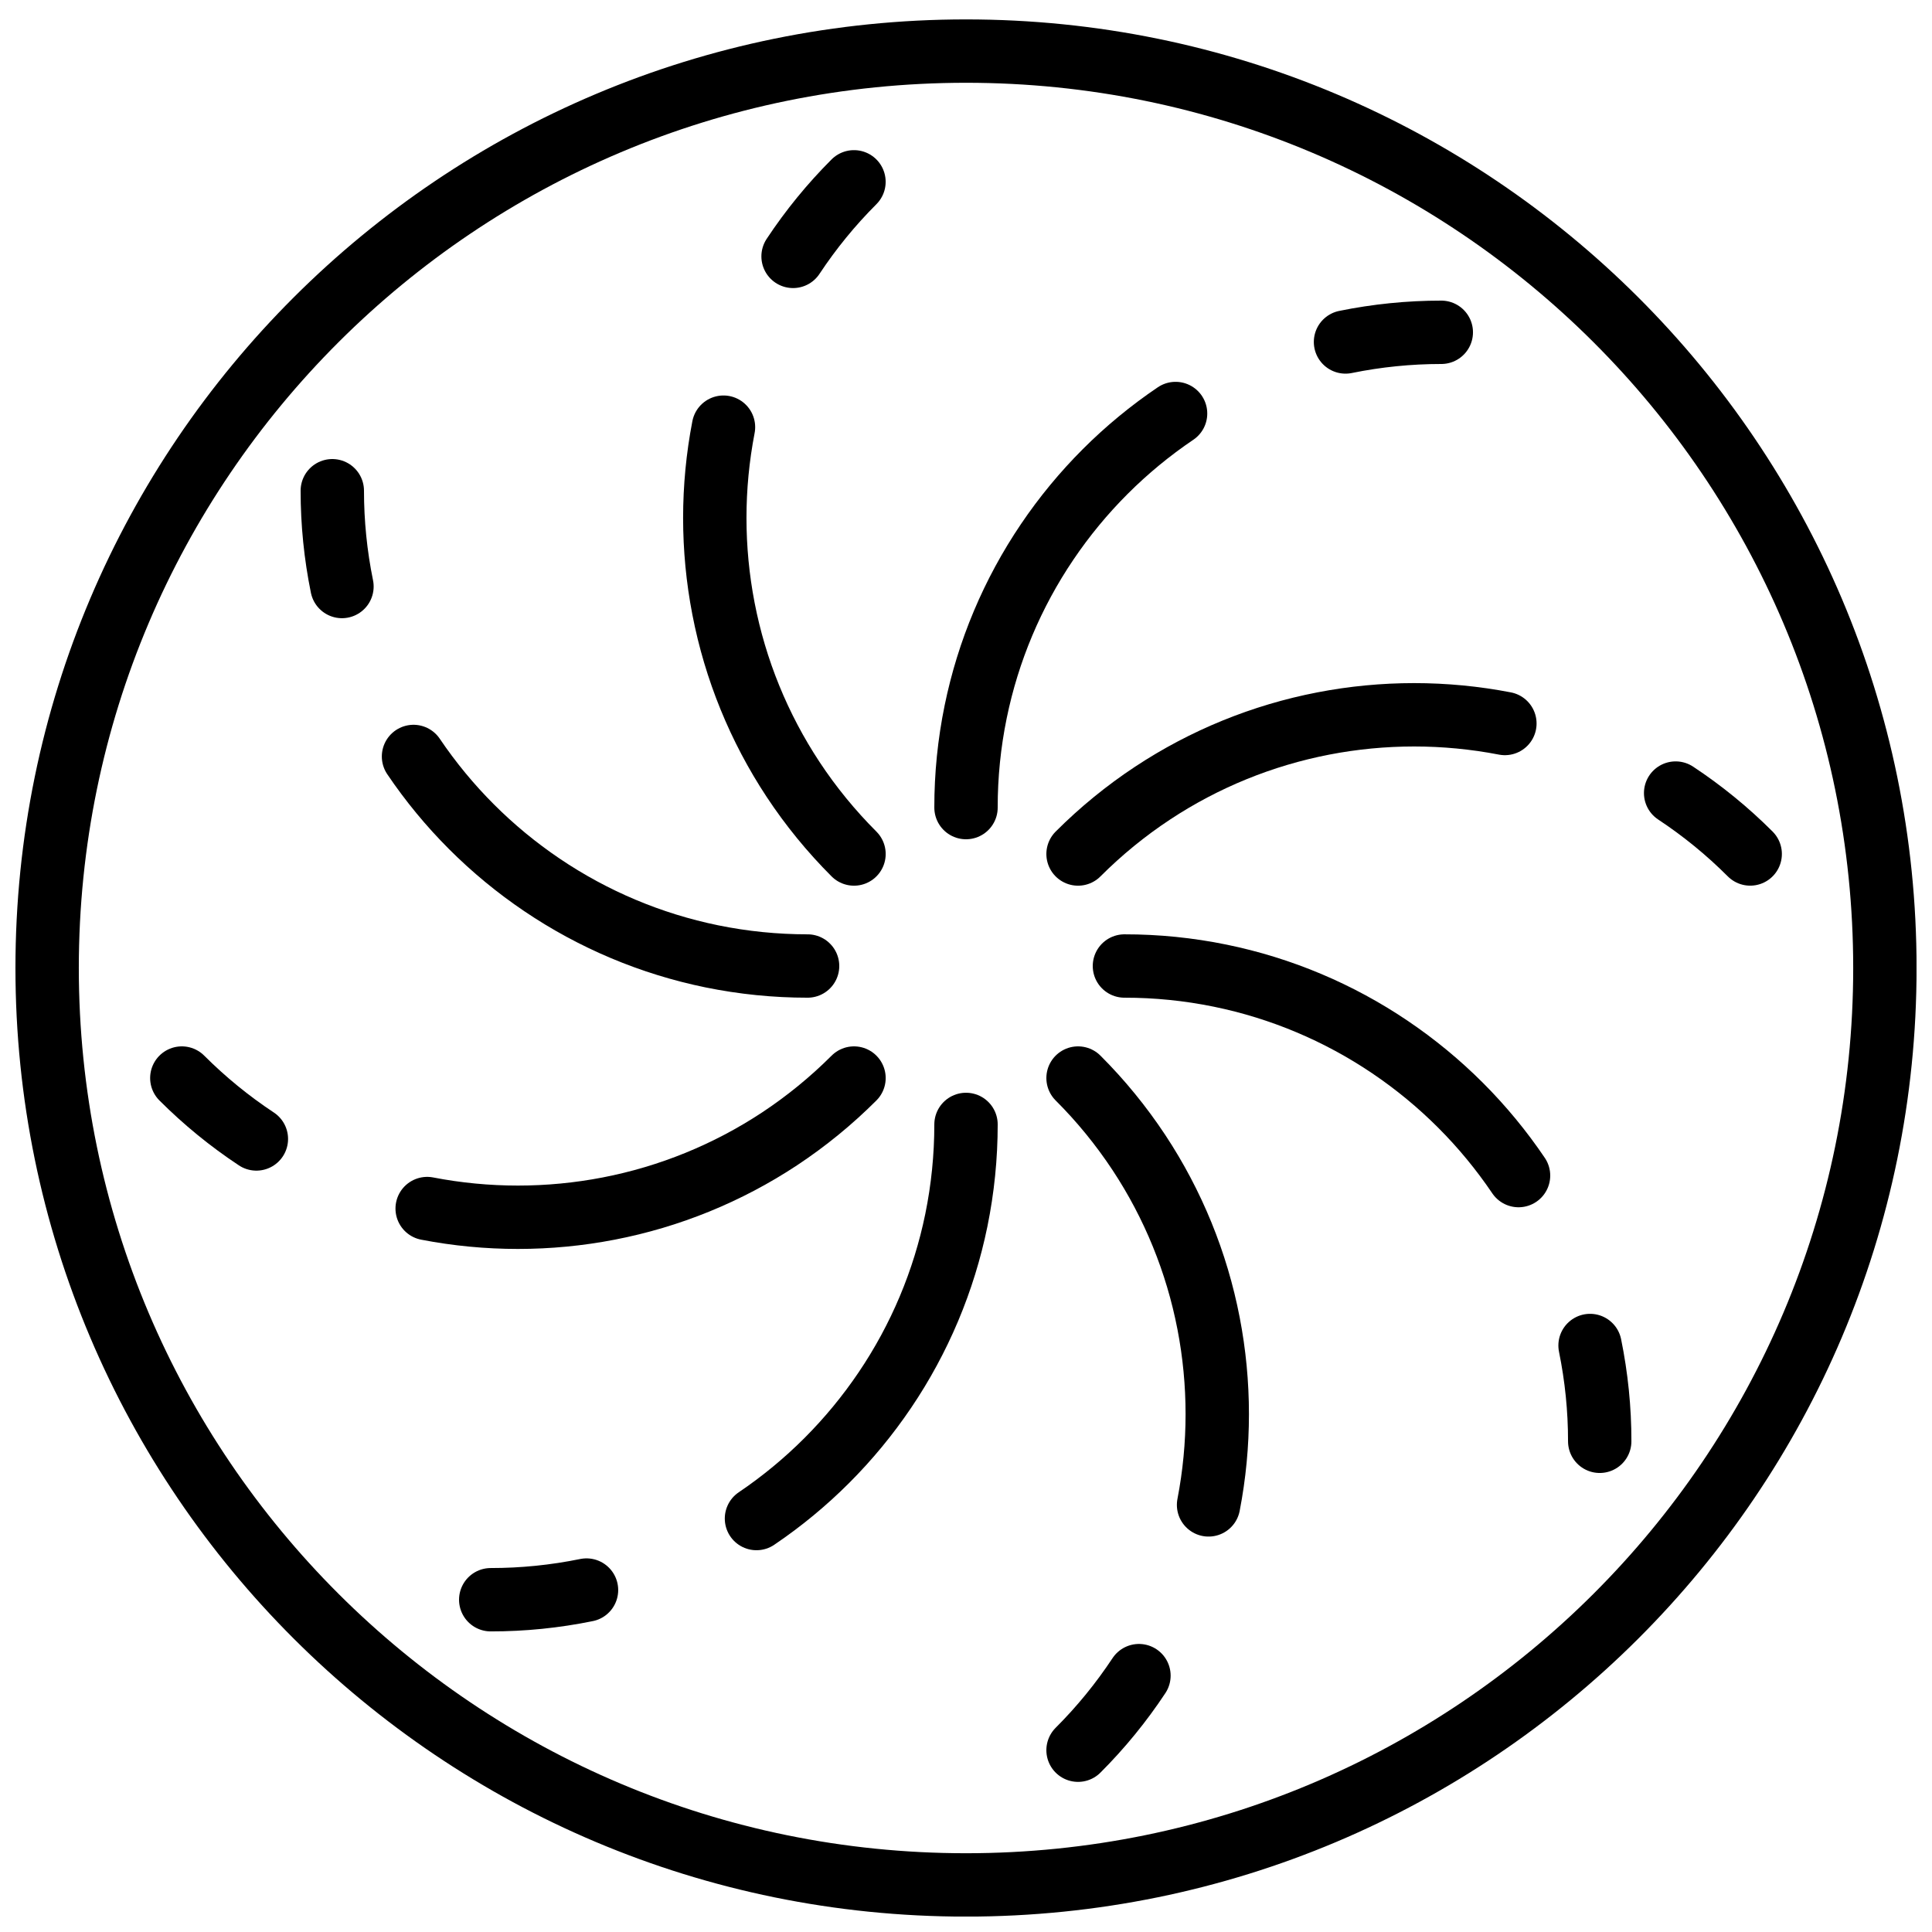 <?xml version="1.0" encoding="UTF-8"?>
<!-- Uploaded to: ICON Repo, www.svgrepo.com, Generator: ICON Repo Mixer Tools -->
<svg width="800px" height="800px" version="1.1" viewBox="144 144 512 512" xmlns="http://www.w3.org/2000/svg">
 <defs>
  <clipPath id="a">
   <path d="m148.09 149h503.81v502.9h-503.81z"/>
  </clipPath>
 </defs>
 <g clip-path="url(#a)">
  <path transform="matrix(8.397 0 0 8.397 156.49 156.49)" d="m58 29.063c0 15.982-12.984 28.938-29 28.938-16.017 0-29-12.956-29-28.938 0-15.982 12.983-28.938 29-28.938 16.016 0 29 12.956 29 28.938" fill="none" stroke="#000000" stroke-linecap="round" stroke-linejoin="round" stroke-width="2"/>
 </g>
 <path transform="matrix(8.397 0 0 8.397 156.49 156.49)" d="m9.305 17.023c-0.203-0.995-0.305-2.008-0.305-3.023" fill="none" stroke="#000000" stroke-linecap="round" stroke-linejoin="round" stroke-width="2"/>
 <path transform="matrix(8.397 0 0 8.397 156.49 156.49)" d="m24 29c-1.016 4.65e-4 -2.028-0.102-3.023-0.305-1.919-0.393-3.741-1.16-5.363-2.257-1.597-1.079-2.972-2.454-4.051-4.051" fill="none" stroke="#000000" stroke-linecap="round" stroke-linejoin="round" stroke-width="2"/>
 <path transform="matrix(8.397 0 0 8.397 156.49 156.49)" d="m48.695 40.977c0.203 0.995 0.306 2.008 0.305 3.023" fill="none" stroke="#000000" stroke-linecap="round" stroke-linejoin="round" stroke-width="2"/>
 <path transform="matrix(8.397 0 0 8.397 156.49 156.49)" d="m34 29c1.015-9.3e-4 2.028 0.101 3.023 0.305 1.919 0.393 3.741 1.16 5.363 2.257 1.597 1.079 2.973 2.455 4.052 4.052" fill="none" stroke="#000000" stroke-linecap="round" stroke-linejoin="round" stroke-width="2"/>
 <path transform="matrix(8.397 0 0 8.397 156.49 156.49)" d="m6.604 34.458c-0.847-0.56-1.635-1.204-2.353-1.922" fill="none" stroke="#000000" stroke-linecap="round" stroke-linejoin="round" stroke-width="2"/>
 <path transform="matrix(8.397 0 0 8.397 156.49 156.49)" d="m25.465 32.536c-0.718 0.718-1.506 1.362-2.353 1.922-1.635 1.079-3.466 1.825-5.389 2.197-1.893 0.366-3.837 0.366-5.729 0" fill="none" stroke="#000000" stroke-linecap="round" stroke-linejoin="round" stroke-width="2"/>
 <path transform="matrix(8.397 0 0 8.397 156.49 156.49)" d="m51.396 23.542c0.847 0.56 1.636 1.204 2.353 1.922" fill="none" stroke="#000000" stroke-linecap="round" stroke-linejoin="round" stroke-width="2"/>
 <path transform="matrix(8.397 0 0 8.397 156.49 156.49)" d="m32.536 25.465c0.717-0.718 1.506-1.363 2.353-1.922 1.634-1.079 3.465-1.825 5.388-2.197 1.893-0.366 3.837-0.366 5.73 0" fill="none" stroke="#000000" stroke-linecap="round" stroke-linejoin="round" stroke-width="2"/>
 <path transform="matrix(8.397 0 0 8.397 156.49 156.49)" d="m17.023 48.695c-0.995 0.203-2.008 0.306-3.023 0.305" fill="none" stroke="#000000" stroke-linecap="round" stroke-linejoin="round" stroke-width="2"/>
 <path transform="matrix(8.397 0 0 8.397 156.49 156.49)" d="m29 34c4.65e-4 1.015-0.102 2.028-0.305 3.023-0.393 1.919-1.16 3.741-2.257 5.363-1.079 1.597-2.454 2.973-4.051 4.052" fill="none" stroke="#000000" stroke-linecap="round" stroke-linejoin="round" stroke-width="2"/>
 <path transform="matrix(8.397 0 0 8.397 156.49 156.49)" d="m40.977 9.305c0.995-0.203 2.008-0.305 3.023-0.305" fill="none" stroke="#000000" stroke-linecap="round" stroke-linejoin="round" stroke-width="2"/>
 <path transform="matrix(8.397 0 0 8.397 156.49 156.49)" d="m29 24c-9.3e-4 -1.016 0.101-2.028 0.305-3.023 0.393-1.919 1.16-3.741 2.257-5.363 1.079-1.597 2.455-2.972 4.052-4.051" fill="none" stroke="#000000" stroke-linecap="round" stroke-linejoin="round" stroke-width="2"/>
 <path transform="matrix(8.397 0 0 8.397 156.49 156.49)" d="m34.458 51.396c-0.56 0.847-1.204 1.636-1.922 2.353" fill="none" stroke="#000000" stroke-linecap="round" stroke-linejoin="round" stroke-width="2"/>
 <path transform="matrix(8.397 0 0 8.397 156.49 156.49)" d="m32.536 32.536c0.718 0.717 1.362 1.506 1.922 2.353 1.079 1.634 1.825 3.465 2.197 5.388 0.366 1.893 0.366 3.837 0 5.73" fill="none" stroke="#000000" stroke-linecap="round" stroke-linejoin="round" stroke-width="2"/>
 <path transform="matrix(8.397 0 0 8.397 156.49 156.49)" d="m23.542 6.604c0.56-0.847 1.204-1.635 1.922-2.353" fill="none" stroke="#000000" stroke-linecap="round" stroke-linejoin="round" stroke-width="2"/>
 <path transform="matrix(8.397 0 0 8.397 156.49 156.49)" d="m25.465 25.465c-0.718-0.718-1.363-1.506-1.922-2.353-1.079-1.635-1.825-3.466-2.197-5.389-0.366-1.893-0.366-3.837 0-5.729" fill="none" stroke="#000000" stroke-linecap="round" stroke-linejoin="round" stroke-width="2"/>
</svg>